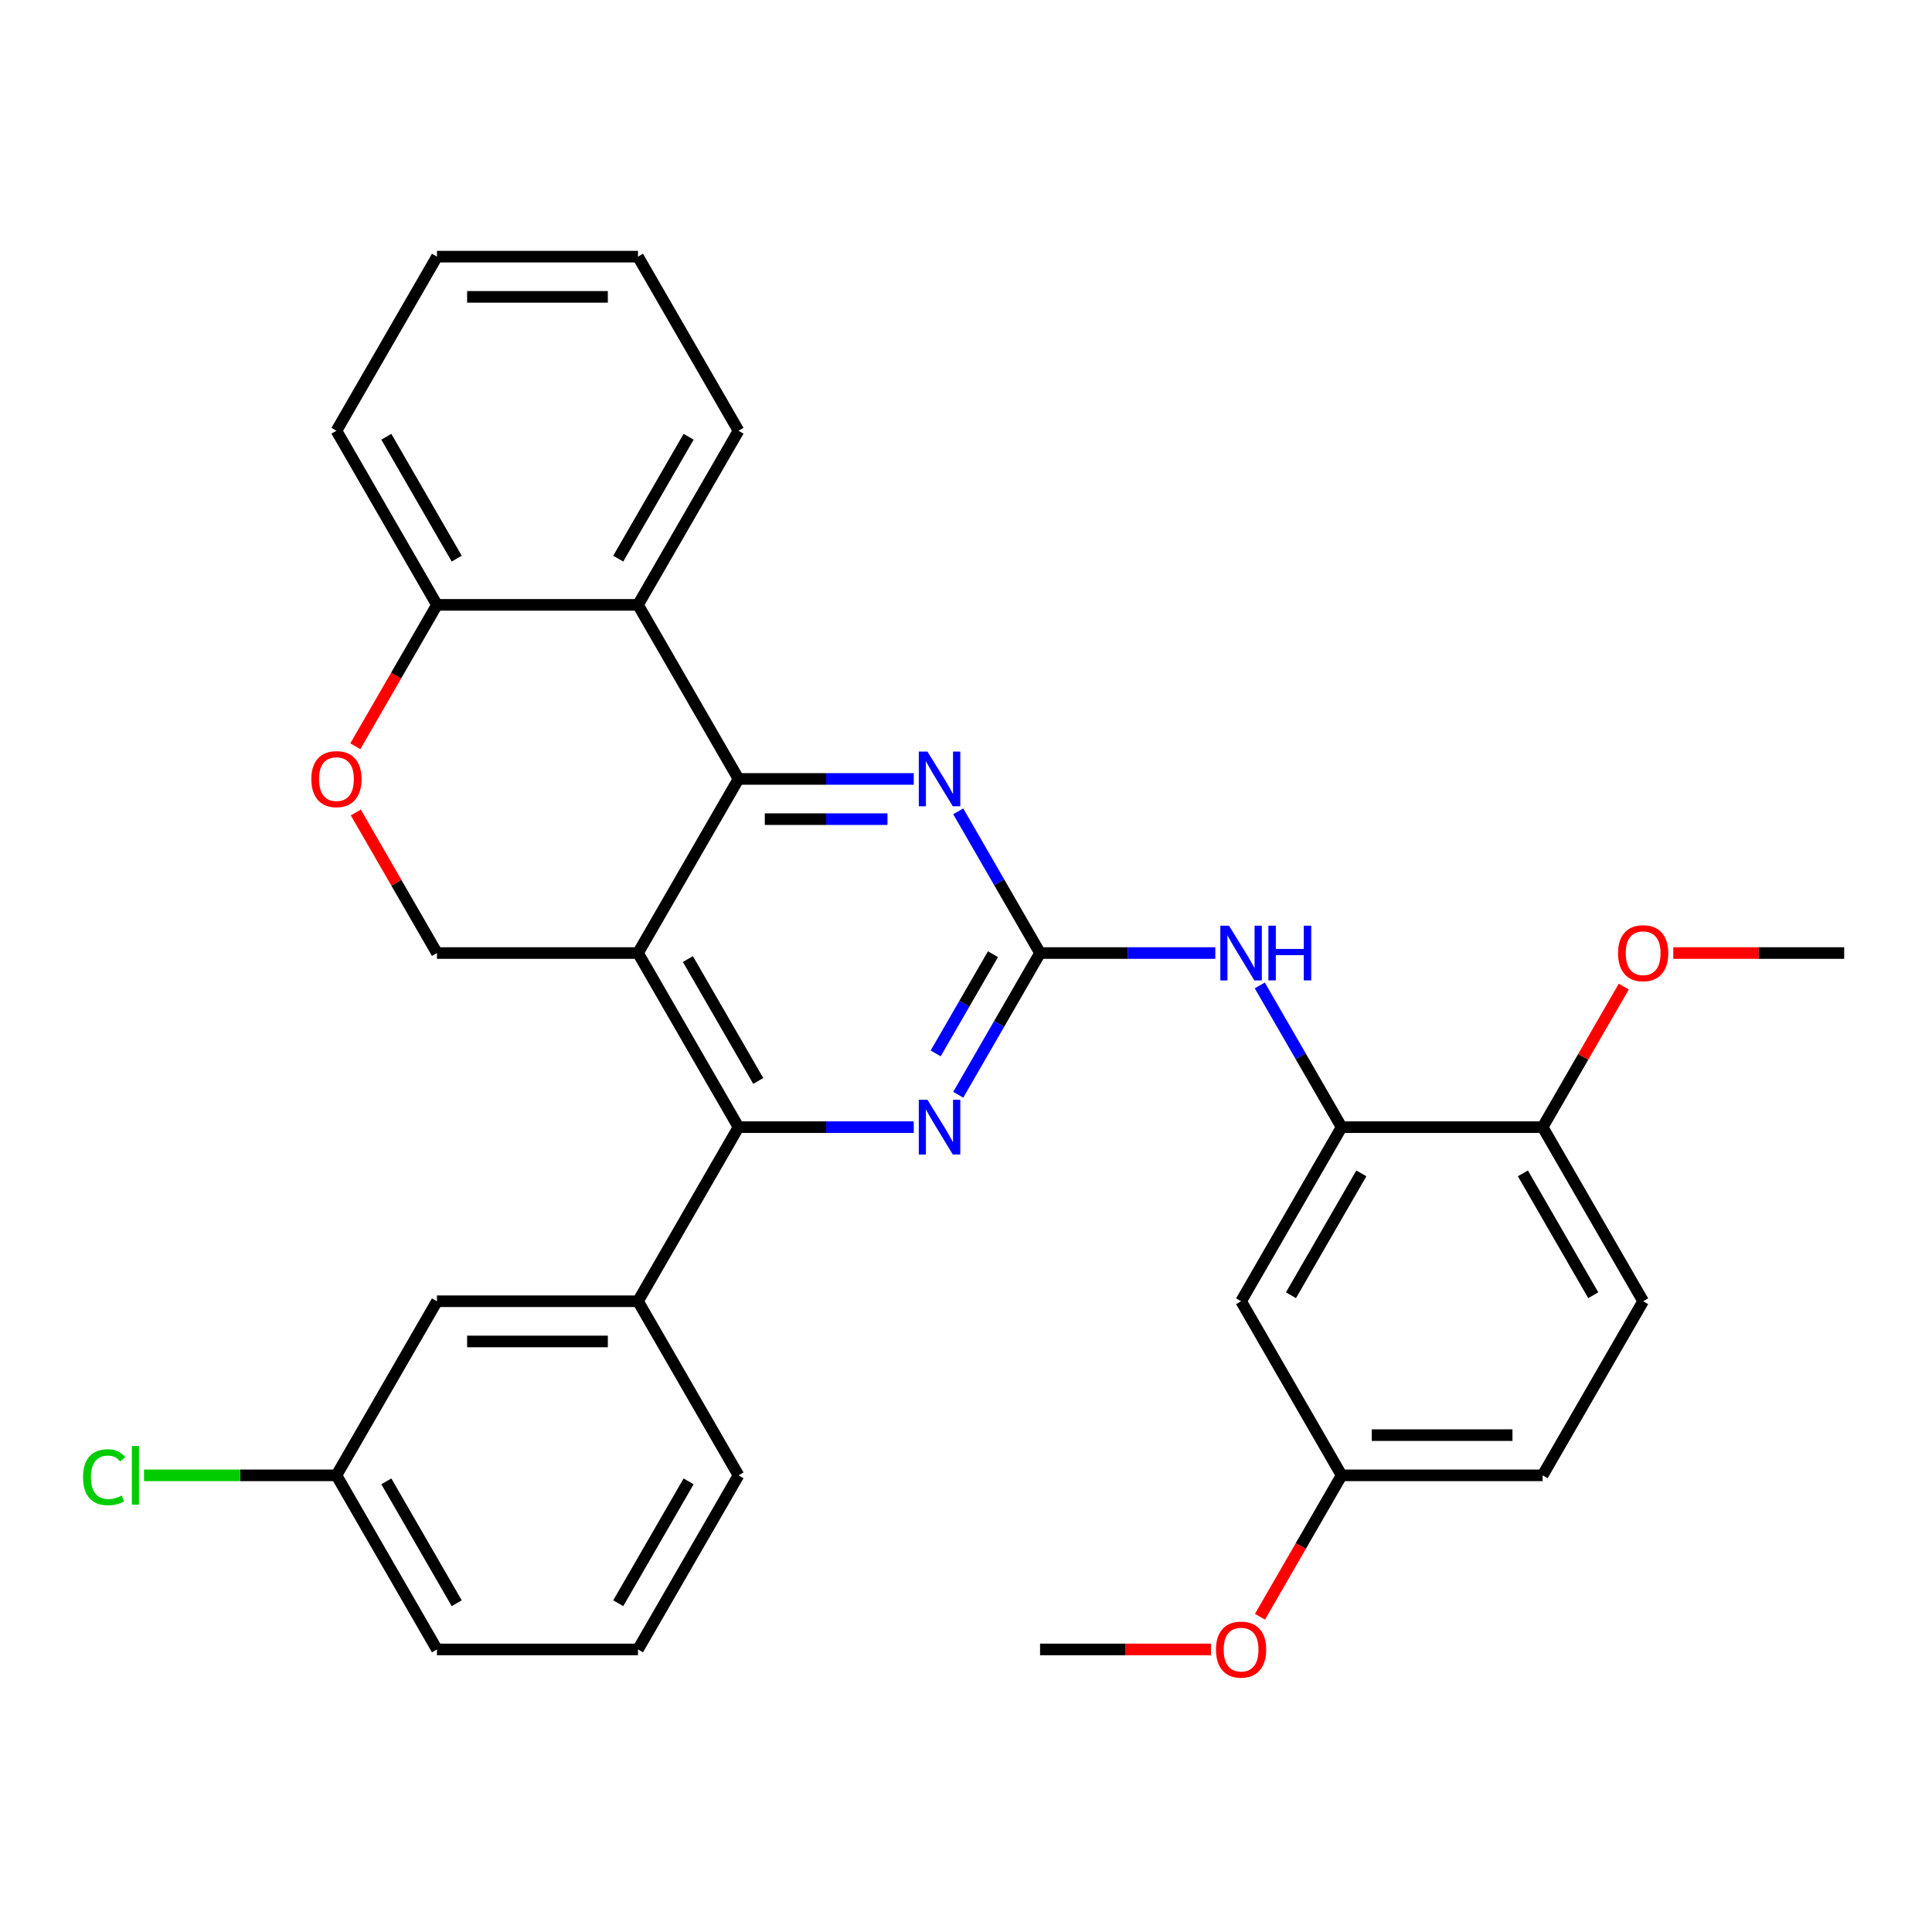 <?xml version='1.0' encoding='iso-8859-1'?>
<svg version='1.1' baseProfile='full'
              xmlns='http://www.w3.org/2000/svg'
                      xmlns:rdkit='http://www.rdkit.org/xml'
                      xmlns:xlink='http://www.w3.org/1999/xlink'
                  xml:space='preserve'
width='1000px' height='1000px' viewBox='0 0 1000 1000'>
<!-- END OF HEADER -->
<rect style='opacity:1.0;fill:#FFFFFF;stroke:none' width='1000' height='1000' x='0' y='0'> </rect>
<path class='bond-0' d='M 330.225,493.296 L 382.252,403.183' style='fill:none;fill-rule:evenodd;stroke:#000000;stroke-width:6px;stroke-linecap:butt;stroke-linejoin:miter;stroke-opacity:1' />
<path class='bond-2' d='M 330.225,493.296 L 382.252,583.409' style='fill:none;fill-rule:evenodd;stroke:#000000;stroke-width:6px;stroke-linecap:butt;stroke-linejoin:miter;stroke-opacity:1' />
<path class='bond-2' d='M 356.052,496.407 L 392.47,559.486' style='fill:none;fill-rule:evenodd;stroke:#000000;stroke-width:6px;stroke-linecap:butt;stroke-linejoin:miter;stroke-opacity:1' />
<path class='bond-8' d='M 330.225,493.296 L 226.172,493.296' style='fill:none;fill-rule:evenodd;stroke:#000000;stroke-width:6px;stroke-linecap:butt;stroke-linejoin:miter;stroke-opacity:1' />
<path class='bond-3' d='M 382.252,403.183 L 427.608,403.183' style='fill:none;fill-rule:evenodd;stroke:#000000;stroke-width:6px;stroke-linecap:butt;stroke-linejoin:miter;stroke-opacity:1' />
<path class='bond-3' d='M 427.608,403.183 L 472.964,403.183' style='fill:none;fill-rule:evenodd;stroke:#0000FF;stroke-width:6px;stroke-linecap:butt;stroke-linejoin:miter;stroke-opacity:1' />
<path class='bond-3' d='M 395.858,423.993 L 427.608,423.993' style='fill:none;fill-rule:evenodd;stroke:#000000;stroke-width:6px;stroke-linecap:butt;stroke-linejoin:miter;stroke-opacity:1' />
<path class='bond-3' d='M 427.608,423.993 L 459.357,423.993' style='fill:none;fill-rule:evenodd;stroke:#0000FF;stroke-width:6px;stroke-linecap:butt;stroke-linejoin:miter;stroke-opacity:1' />
<path class='bond-5' d='M 382.252,403.183 L 330.225,313.07' style='fill:none;fill-rule:evenodd;stroke:#000000;stroke-width:6px;stroke-linecap:butt;stroke-linejoin:miter;stroke-opacity:1' />
<path class='bond-1' d='M 538.332,493.296 L 517.157,529.971' style='fill:none;fill-rule:evenodd;stroke:#000000;stroke-width:6px;stroke-linecap:butt;stroke-linejoin:miter;stroke-opacity:1' />
<path class='bond-1' d='M 517.157,529.971 L 495.982,566.647' style='fill:none;fill-rule:evenodd;stroke:#0000FF;stroke-width:6px;stroke-linecap:butt;stroke-linejoin:miter;stroke-opacity:1' />
<path class='bond-1' d='M 513.957,493.893 L 499.134,519.566' style='fill:none;fill-rule:evenodd;stroke:#000000;stroke-width:6px;stroke-linecap:butt;stroke-linejoin:miter;stroke-opacity:1' />
<path class='bond-1' d='M 499.134,519.566 L 484.312,545.239' style='fill:none;fill-rule:evenodd;stroke:#0000FF;stroke-width:6px;stroke-linecap:butt;stroke-linejoin:miter;stroke-opacity:1' />
<path class='bond-6' d='M 538.332,493.296 L 583.688,493.296' style='fill:none;fill-rule:evenodd;stroke:#000000;stroke-width:6px;stroke-linecap:butt;stroke-linejoin:miter;stroke-opacity:1' />
<path class='bond-6' d='M 583.688,493.296 L 629.044,493.296' style='fill:none;fill-rule:evenodd;stroke:#0000FF;stroke-width:6px;stroke-linecap:butt;stroke-linejoin:miter;stroke-opacity:1' />
<path class='bond-31' d='M 538.332,493.296 L 517.157,456.62' style='fill:none;fill-rule:evenodd;stroke:#000000;stroke-width:6px;stroke-linecap:butt;stroke-linejoin:miter;stroke-opacity:1' />
<path class='bond-31' d='M 517.157,456.62 L 495.982,419.944' style='fill:none;fill-rule:evenodd;stroke:#0000FF;stroke-width:6px;stroke-linecap:butt;stroke-linejoin:miter;stroke-opacity:1' />
<path class='bond-4' d='M 382.252,583.409 L 427.608,583.409' style='fill:none;fill-rule:evenodd;stroke:#000000;stroke-width:6px;stroke-linecap:butt;stroke-linejoin:miter;stroke-opacity:1' />
<path class='bond-4' d='M 427.608,583.409 L 472.964,583.409' style='fill:none;fill-rule:evenodd;stroke:#0000FF;stroke-width:6px;stroke-linecap:butt;stroke-linejoin:miter;stroke-opacity:1' />
<path class='bond-10' d='M 382.252,583.409 L 330.225,673.522' style='fill:none;fill-rule:evenodd;stroke:#000000;stroke-width:6px;stroke-linecap:butt;stroke-linejoin:miter;stroke-opacity:1' />
<path class='bond-20' d='M 330.225,313.07 L 382.252,222.957' style='fill:none;fill-rule:evenodd;stroke:#000000;stroke-width:6px;stroke-linecap:butt;stroke-linejoin:miter;stroke-opacity:1' />
<path class='bond-20' d='M 320.006,289.148 L 356.425,226.069' style='fill:none;fill-rule:evenodd;stroke:#000000;stroke-width:6px;stroke-linecap:butt;stroke-linejoin:miter;stroke-opacity:1' />
<path class='bond-32' d='M 330.225,313.07 L 226.172,313.07' style='fill:none;fill-rule:evenodd;stroke:#000000;stroke-width:6px;stroke-linecap:butt;stroke-linejoin:miter;stroke-opacity:1' />
<path class='bond-7' d='M 652.062,510.057 L 673.237,546.733' style='fill:none;fill-rule:evenodd;stroke:#0000FF;stroke-width:6px;stroke-linecap:butt;stroke-linejoin:miter;stroke-opacity:1' />
<path class='bond-7' d='M 673.237,546.733 L 694.412,583.409' style='fill:none;fill-rule:evenodd;stroke:#000000;stroke-width:6px;stroke-linecap:butt;stroke-linejoin:miter;stroke-opacity:1' />
<path class='bond-12' d='M 694.412,583.409 L 642.385,673.522' style='fill:none;fill-rule:evenodd;stroke:#000000;stroke-width:6px;stroke-linecap:butt;stroke-linejoin:miter;stroke-opacity:1' />
<path class='bond-12' d='M 704.63,607.331 L 668.212,670.41' style='fill:none;fill-rule:evenodd;stroke:#000000;stroke-width:6px;stroke-linecap:butt;stroke-linejoin:miter;stroke-opacity:1' />
<path class='bond-13' d='M 694.412,583.409 L 798.465,583.409' style='fill:none;fill-rule:evenodd;stroke:#000000;stroke-width:6px;stroke-linecap:butt;stroke-linejoin:miter;stroke-opacity:1' />
<path class='bond-9' d='M 226.172,493.296 L 205.17,456.92' style='fill:none;fill-rule:evenodd;stroke:#000000;stroke-width:6px;stroke-linecap:butt;stroke-linejoin:miter;stroke-opacity:1' />
<path class='bond-9' d='M 205.17,456.92 L 184.168,420.544' style='fill:none;fill-rule:evenodd;stroke:#FF0000;stroke-width:6px;stroke-linecap:butt;stroke-linejoin:miter;stroke-opacity:1' />
<path class='bond-11' d='M 183.914,386.261 L 205.043,349.666' style='fill:none;fill-rule:evenodd;stroke:#FF0000;stroke-width:6px;stroke-linecap:butt;stroke-linejoin:miter;stroke-opacity:1' />
<path class='bond-11' d='M 205.043,349.666 L 226.172,313.07' style='fill:none;fill-rule:evenodd;stroke:#000000;stroke-width:6px;stroke-linecap:butt;stroke-linejoin:miter;stroke-opacity:1' />
<path class='bond-14' d='M 330.225,673.522 L 226.172,673.522' style='fill:none;fill-rule:evenodd;stroke:#000000;stroke-width:6px;stroke-linecap:butt;stroke-linejoin:miter;stroke-opacity:1' />
<path class='bond-14' d='M 314.617,694.332 L 241.78,694.332' style='fill:none;fill-rule:evenodd;stroke:#000000;stroke-width:6px;stroke-linecap:butt;stroke-linejoin:miter;stroke-opacity:1' />
<path class='bond-22' d='M 330.225,673.522 L 382.252,763.634' style='fill:none;fill-rule:evenodd;stroke:#000000;stroke-width:6px;stroke-linecap:butt;stroke-linejoin:miter;stroke-opacity:1' />
<path class='bond-25' d='M 226.172,313.07 L 174.145,222.957' style='fill:none;fill-rule:evenodd;stroke:#000000;stroke-width:6px;stroke-linecap:butt;stroke-linejoin:miter;stroke-opacity:1' />
<path class='bond-25' d='M 236.39,289.148 L 199.971,226.069' style='fill:none;fill-rule:evenodd;stroke:#000000;stroke-width:6px;stroke-linecap:butt;stroke-linejoin:miter;stroke-opacity:1' />
<path class='bond-16' d='M 642.385,673.522 L 694.412,763.634' style='fill:none;fill-rule:evenodd;stroke:#000000;stroke-width:6px;stroke-linecap:butt;stroke-linejoin:miter;stroke-opacity:1' />
<path class='bond-15' d='M 798.465,583.409 L 850.492,673.522' style='fill:none;fill-rule:evenodd;stroke:#000000;stroke-width:6px;stroke-linecap:butt;stroke-linejoin:miter;stroke-opacity:1' />
<path class='bond-15' d='M 788.247,607.331 L 824.665,670.41' style='fill:none;fill-rule:evenodd;stroke:#000000;stroke-width:6px;stroke-linecap:butt;stroke-linejoin:miter;stroke-opacity:1' />
<path class='bond-21' d='M 798.465,583.409 L 819.467,547.033' style='fill:none;fill-rule:evenodd;stroke:#000000;stroke-width:6px;stroke-linecap:butt;stroke-linejoin:miter;stroke-opacity:1' />
<path class='bond-21' d='M 819.467,547.033 L 840.468,510.657' style='fill:none;fill-rule:evenodd;stroke:#FF0000;stroke-width:6px;stroke-linecap:butt;stroke-linejoin:miter;stroke-opacity:1' />
<path class='bond-17' d='M 226.172,673.522 L 174.145,763.634' style='fill:none;fill-rule:evenodd;stroke:#000000;stroke-width:6px;stroke-linecap:butt;stroke-linejoin:miter;stroke-opacity:1' />
<path class='bond-18' d='M 850.492,673.522 L 798.465,763.634' style='fill:none;fill-rule:evenodd;stroke:#000000;stroke-width:6px;stroke-linecap:butt;stroke-linejoin:miter;stroke-opacity:1' />
<path class='bond-23' d='M 694.412,763.634 L 673.283,800.23' style='fill:none;fill-rule:evenodd;stroke:#000000;stroke-width:6px;stroke-linecap:butt;stroke-linejoin:miter;stroke-opacity:1' />
<path class='bond-23' d='M 673.283,800.23 L 652.155,836.826' style='fill:none;fill-rule:evenodd;stroke:#FF0000;stroke-width:6px;stroke-linecap:butt;stroke-linejoin:miter;stroke-opacity:1' />
<path class='bond-35' d='M 694.412,763.634 L 798.465,763.634' style='fill:none;fill-rule:evenodd;stroke:#000000;stroke-width:6px;stroke-linecap:butt;stroke-linejoin:miter;stroke-opacity:1' />
<path class='bond-35' d='M 710.02,742.824 L 782.857,742.824' style='fill:none;fill-rule:evenodd;stroke:#000000;stroke-width:6px;stroke-linecap:butt;stroke-linejoin:miter;stroke-opacity:1' />
<path class='bond-19' d='M 174.145,763.634 L 124.339,763.634' style='fill:none;fill-rule:evenodd;stroke:#000000;stroke-width:6px;stroke-linecap:butt;stroke-linejoin:miter;stroke-opacity:1' />
<path class='bond-19' d='M 124.339,763.634 L 74.533,763.634' style='fill:none;fill-rule:evenodd;stroke:#00CC00;stroke-width:6px;stroke-linecap:butt;stroke-linejoin:miter;stroke-opacity:1' />
<path class='bond-34' d='M 174.145,763.634 L 226.172,853.747' style='fill:none;fill-rule:evenodd;stroke:#000000;stroke-width:6px;stroke-linecap:butt;stroke-linejoin:miter;stroke-opacity:1' />
<path class='bond-34' d='M 199.971,766.746 L 236.39,829.825' style='fill:none;fill-rule:evenodd;stroke:#000000;stroke-width:6px;stroke-linecap:butt;stroke-linejoin:miter;stroke-opacity:1' />
<path class='bond-29' d='M 382.252,222.957 L 330.225,132.844' style='fill:none;fill-rule:evenodd;stroke:#000000;stroke-width:6px;stroke-linecap:butt;stroke-linejoin:miter;stroke-opacity:1' />
<path class='bond-27' d='M 866.093,493.296 L 910.319,493.296' style='fill:none;fill-rule:evenodd;stroke:#FF0000;stroke-width:6px;stroke-linecap:butt;stroke-linejoin:miter;stroke-opacity:1' />
<path class='bond-27' d='M 910.319,493.296 L 954.545,493.296' style='fill:none;fill-rule:evenodd;stroke:#000000;stroke-width:6px;stroke-linecap:butt;stroke-linejoin:miter;stroke-opacity:1' />
<path class='bond-24' d='M 382.252,763.634 L 330.225,853.747' style='fill:none;fill-rule:evenodd;stroke:#000000;stroke-width:6px;stroke-linecap:butt;stroke-linejoin:miter;stroke-opacity:1' />
<path class='bond-24' d='M 356.425,766.746 L 320.006,829.825' style='fill:none;fill-rule:evenodd;stroke:#000000;stroke-width:6px;stroke-linecap:butt;stroke-linejoin:miter;stroke-opacity:1' />
<path class='bond-28' d='M 626.784,853.747 L 582.558,853.747' style='fill:none;fill-rule:evenodd;stroke:#FF0000;stroke-width:6px;stroke-linecap:butt;stroke-linejoin:miter;stroke-opacity:1' />
<path class='bond-28' d='M 582.558,853.747 L 538.332,853.747' style='fill:none;fill-rule:evenodd;stroke:#000000;stroke-width:6px;stroke-linecap:butt;stroke-linejoin:miter;stroke-opacity:1' />
<path class='bond-26' d='M 330.225,853.747 L 226.172,853.747' style='fill:none;fill-rule:evenodd;stroke:#000000;stroke-width:6px;stroke-linecap:butt;stroke-linejoin:miter;stroke-opacity:1' />
<path class='bond-30' d='M 174.145,222.957 L 226.172,132.844' style='fill:none;fill-rule:evenodd;stroke:#000000;stroke-width:6px;stroke-linecap:butt;stroke-linejoin:miter;stroke-opacity:1' />
<path class='bond-33' d='M 330.225,132.844 L 226.172,132.844' style='fill:none;fill-rule:evenodd;stroke:#000000;stroke-width:6px;stroke-linecap:butt;stroke-linejoin:miter;stroke-opacity:1' />
<path class='bond-33' d='M 314.617,153.655 L 241.78,153.655' style='fill:none;fill-rule:evenodd;stroke:#000000;stroke-width:6px;stroke-linecap:butt;stroke-linejoin:miter;stroke-opacity:1' />
<path  class='atom-4' d='M 480.045 389.023
L 489.325 404.023
Q 490.245 405.503, 491.725 408.183
Q 493.205 410.863, 493.285 411.023
L 493.285 389.023
L 497.045 389.023
L 497.045 417.343
L 493.165 417.343
L 483.205 400.943
Q 482.045 399.023, 480.805 396.823
Q 479.605 394.623, 479.245 393.943
L 479.245 417.343
L 475.565 417.343
L 475.565 389.023
L 480.045 389.023
' fill='#0000FF'/>
<path  class='atom-5' d='M 480.045 569.249
L 489.325 584.249
Q 490.245 585.729, 491.725 588.409
Q 493.205 591.089, 493.285 591.249
L 493.285 569.249
L 497.045 569.249
L 497.045 597.569
L 493.165 597.569
L 483.205 581.169
Q 482.045 579.249, 480.805 577.049
Q 479.605 574.849, 479.245 574.169
L 479.245 597.569
L 475.565 597.569
L 475.565 569.249
L 480.045 569.249
' fill='#0000FF'/>
<path  class='atom-7' d='M 636.125 479.136
L 645.405 494.136
Q 646.325 495.616, 647.805 498.296
Q 649.285 500.976, 649.365 501.136
L 649.365 479.136
L 653.125 479.136
L 653.125 507.456
L 649.245 507.456
L 639.285 491.056
Q 638.125 489.136, 636.885 486.936
Q 635.685 484.736, 635.325 484.056
L 635.325 507.456
L 631.645 507.456
L 631.645 479.136
L 636.125 479.136
' fill='#0000FF'/>
<path  class='atom-7' d='M 656.525 479.136
L 660.365 479.136
L 660.365 491.176
L 674.845 491.176
L 674.845 479.136
L 678.685 479.136
L 678.685 507.456
L 674.845 507.456
L 674.845 494.376
L 660.365 494.376
L 660.365 507.456
L 656.525 507.456
L 656.525 479.136
' fill='#0000FF'/>
<path  class='atom-10' d='M 161.145 403.263
Q 161.145 396.463, 164.505 392.663
Q 167.865 388.863, 174.145 388.863
Q 180.425 388.863, 183.785 392.663
Q 187.145 396.463, 187.145 403.263
Q 187.145 410.143, 183.745 414.063
Q 180.345 417.943, 174.145 417.943
Q 167.905 417.943, 164.505 414.063
Q 161.145 410.183, 161.145 403.263
M 174.145 414.743
Q 178.465 414.743, 180.785 411.863
Q 183.145 408.943, 183.145 403.263
Q 183.145 397.703, 180.785 394.903
Q 178.465 392.063, 174.145 392.063
Q 169.825 392.063, 167.465 394.863
Q 165.145 397.663, 165.145 403.263
Q 165.145 408.983, 167.465 411.863
Q 169.825 414.743, 174.145 414.743
' fill='#FF0000'/>
<path  class='atom-20' d='M 42.971 764.614
Q 42.971 757.574, 46.251 753.894
Q 49.571 750.174, 55.851 750.174
Q 61.691 750.174, 64.811 754.294
L 62.171 756.454
Q 59.891 753.454, 55.851 753.454
Q 51.571 753.454, 49.291 756.334
Q 47.051 759.174, 47.051 764.614
Q 47.051 770.214, 49.371 773.094
Q 51.731 775.974, 56.291 775.974
Q 59.411 775.974, 63.051 774.094
L 64.171 777.094
Q 62.691 778.054, 60.451 778.614
Q 58.211 779.174, 55.731 779.174
Q 49.571 779.174, 46.251 775.414
Q 42.971 771.654, 42.971 764.614
' fill='#00CC00'/>
<path  class='atom-20' d='M 68.251 748.454
L 71.931 748.454
L 71.931 778.814
L 68.251 778.814
L 68.251 748.454
' fill='#00CC00'/>
<path  class='atom-22' d='M 837.492 493.376
Q 837.492 486.576, 840.852 482.776
Q 844.212 478.976, 850.492 478.976
Q 856.772 478.976, 860.132 482.776
Q 863.492 486.576, 863.492 493.376
Q 863.492 500.256, 860.092 504.176
Q 856.692 508.056, 850.492 508.056
Q 844.252 508.056, 840.852 504.176
Q 837.492 500.296, 837.492 493.376
M 850.492 504.856
Q 854.812 504.856, 857.132 501.976
Q 859.492 499.056, 859.492 493.376
Q 859.492 487.816, 857.132 485.016
Q 854.812 482.176, 850.492 482.176
Q 846.172 482.176, 843.812 484.976
Q 841.492 487.776, 841.492 493.376
Q 841.492 499.096, 843.812 501.976
Q 846.172 504.856, 850.492 504.856
' fill='#FF0000'/>
<path  class='atom-24' d='M 629.385 853.827
Q 629.385 847.027, 632.745 843.227
Q 636.105 839.427, 642.385 839.427
Q 648.665 839.427, 652.025 843.227
Q 655.385 847.027, 655.385 853.827
Q 655.385 860.707, 651.985 864.627
Q 648.585 868.507, 642.385 868.507
Q 636.145 868.507, 632.745 864.627
Q 629.385 860.747, 629.385 853.827
M 642.385 865.307
Q 646.705 865.307, 649.025 862.427
Q 651.385 859.507, 651.385 853.827
Q 651.385 848.267, 649.025 845.467
Q 646.705 842.627, 642.385 842.627
Q 638.065 842.627, 635.705 845.427
Q 633.385 848.227, 633.385 853.827
Q 633.385 859.547, 635.705 862.427
Q 638.065 865.307, 642.385 865.307
' fill='#FF0000'/>
</svg>
